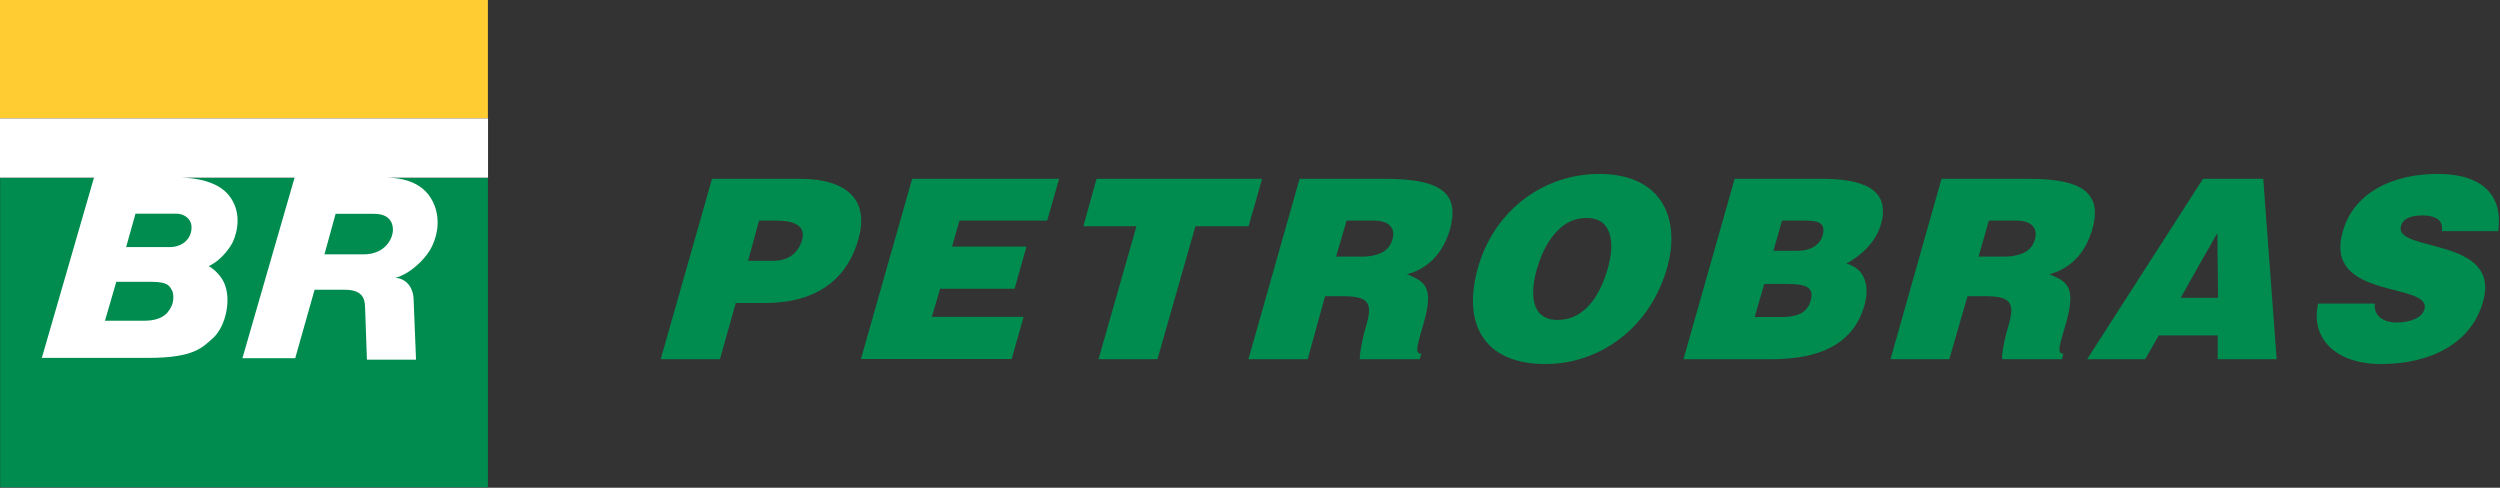 <svg version="1.2" xmlns="http://www.w3.org/2000/svg" viewBox="0 0 1548 302" width="1548" height="302">
	<rect x="0" y="0" width="1548" height="302" fill="#333333" stroke="none"/>
	<title>logo (28)-svg</title>
	<style>
		.s0 { fill: #ffcc31 } 
		.s1 { fill: #008c4f } 
		.s2 { fill: #ffffff } 
	</style>
	<g id="Desk">
		<g id="100---Home-v1">
			<g id="Components/Desk/Menu">
				<g id="Elements/Logo/Color">
					<path id="Fill-1" class="s0" d="m0 0h302.1v73.3h-302.1z"/>
					<path id="Fill-2" fill-rule="evenodd" class="s1" d="m626.4 222.3h-93.3l31.7-111.6h91l-7.4 25.9h-54.3l-4.6 16.1h46.1l-7.4 26.1h-46.1l-5.1 17.4h56.8zm-626.3-112.3h302v191.7h-302zm479.9 77.4c-2 0.2-4 0.2-6 0.2h-18.4l-9.8 34.8h-36.7l31.8-111.7h53.8c32 0 43.3 14.7 36.8 37.5-6.4 22.7-23 37.4-51.5 39.2zm-10-50.8l-6.8 24.9h16.8c7.6-0.4 14-4 16.7-13 2.8-10.5-8.5-11.9-16.3-11.9zm891.8-22.3l2.4-3.6h37.2l8.3 111.7h-36.5v-14.7h-36.5l-8.4 14.7h-35.9l2.2-3.5zm11.6 70.1l-0.4-40.1-11.2 19.6-11.5 20.5zm138.6-41.3c0.6-3.9-0.8-6.3-3-7.7-2.2-1.4-5.4-2-8.8-2-8.3 0-12.5 2.4-13.5 6.5-4.8 16.6 62.4 6.4 50.8 46.9-7.3 25.9-32.5 38.6-63.2 38.6-29.5 0-43.7-17.3-38.9-37.4h35.1c-0.4 4.1 1 6.9 3.6 8.9 2.4 1.8 6 2.8 9.6 2.8 9 0 16.1-3 17.5-8.2 4.8-17.1-62.8-5.5-50.6-48 6.6-23.9 30.5-35.8 58.6-35.8 30.9 0 40.5 15.9 37.7 35.4zm-243 26.7c10.4 4.4 16.8 7.2 10.4 29.7-4.2 14.7-6 19.5-1.8 19.5l-0.8 3.4h-37.1c-0.2-2.2 0.6-8.7 3-17.5 0.2-0.6 0.4-1.2 0.6-2 2.6-8.8 3.2-14-0.6-16.9-2.4-1.8-6.6-2.6-13.4-2.6h-11l-11.3 39h-36.4l31.6-111.7h52.8c22.6 0 34.8 3.6 39.6 11.5 3.3 5 3.3 11.8 0.8 20.3-0.1 0.8-0.3 1.4-0.8 2.2-3.8 11.8-12.4 21.7-25.6 25.1zm-26.3-10.9c9.5-0.6 15.3-3.6 17.3-10.6 2.2-7.8-3-11.7-11.4-11.7h-17.1l-6.4 22.3zm-145.8 63.5h-54.5l31.7-111.7h53.5c25.1 0 43.3 5.9 37.1 28.1-3.2 11.5-13 19.9-21.4 24.4 11.2 3 14.6 13.4 11.2 25.7-6.4 22.8-25.1 31.9-50.3 33.3-2.5 0.2-4.9 0.2-7.3 0.2zm6.5-85.8l-5.3 18.7h15.1c7.4 0 13.6-3.2 15.4-9.6 2.4-8.9-4.6-9.1-12.4-9.1zm-11 39.2l-5.9 20.5h17.7c8.2-0.2 14.8-2.2 17-10.3 2.8-9.6-5.6-10.2-17-10.2zm-118.9-66.3c5.4-1.2 11-1.8 16.6-1.8 39.9 0 50.6 28.7 42.1 58.3-9 31.5-32.2 51.6-58.7 57.6q-8.1 1.8-16.8 1.8c-34.9 0-52.2-21.7-41.5-59.9 8.4-29.3 30.8-49.9 58.3-56zm0 87c10.8-4.2 18-15.9 22.1-30.5 4.4-15.3 2.8-31.4-13.5-31-3.2 0-6 0.6-8.6 1.6-11.4 4.7-18.4 17.9-21.7 29.4-4.2 14.2-4.8 32.1 12.7 32.1 3.2 0 6.2-0.6 9-1.6zm-128.5 8.4c0.2-0.6 0.4-1.2 0.6-2 2.6-8.8 3.2-14-0.6-16.9-2.4-1.8-6.6-2.6-13.5-2.6h-11l-10.8 39h-36.7l4.2-14.7 27.5-97h52.5c37.3 0 46.5 10.1 40.5 31.8-3.8 12.8-12.4 23.7-26.5 27.3 10.5 4.4 16.9 7.2 10.5 29.7-4.2 14.7-6 19.5-1.6 19.5l-1 3.4h-37.1c-0.2-2.2 0.8-8.7 3-17.5zm0-46c9.4-0.6 15.2-3.6 17.2-10.6 2.2-7.8-3-11.7-11.4-11.7h-17l-6.5 22.3zm-71.9-18.8h-32.9l-23.5 82.3h-36.5l23.5-82.3h-32.9l8.2-29.4h102.5l-4.2 14.7z"/>
					<path id="Fill-5" fill-rule="evenodd" class="s2" d="m239.1 110c10.1 0.1 24.5 2.6 30.1 17.6 3.8 10.4 0.9 20.8-3 27.3-3.4 5.7-11.8 14.5-21.5 17.2 5 0 11 4 11.4 13 0.1 2.6 1.5 37.6 1.5 37.6h-30.4l-1.1-31.2c-0.3-3.6 0.9-12.1-12.7-12.1h-18.6l-12 42.4h-32.7l32.3-111.8h-70.6c9.7 0.1 23 2.4 29.8 10.8 8.2 10 5.7 22.5 2.4 29.4-0.7 1.4-5.9 10.5-14.8 14.6 0.8 0.2 8 4.8 10.4 12.5 3.5 10.7-0.6 26.2-8.4 32.7-5.8 4.9-10.8 11.6-39.3 11.6h-66l32.3-111.6h-58.2v-36.7h302.2v36.7zm-38.2 47.5h24.2c13.7 0 18.2-10.1 18.2-15.2 0-2.2-0.4-9.9-11.7-9.9h-23.8c-0.2 0.7-6.9 25.1-6.9 25.1zm-135.9 41.1h24.2c13.6 0 15.8-7 17.1-9.3 1-1.8 1.6-7 0.2-9.5-1.5-2.5-2.1-5.3-12.8-5.3h-21.7c0 0-7 24.1-7 24.1zm13.1-45.6h26.9c7.9 0 13.6-5 13.6-12.2 0-5.3-4.5-8.5-9.5-8.5h-25.2z"/>
				</g>
			</g>
		</g>
	</g>
</svg>